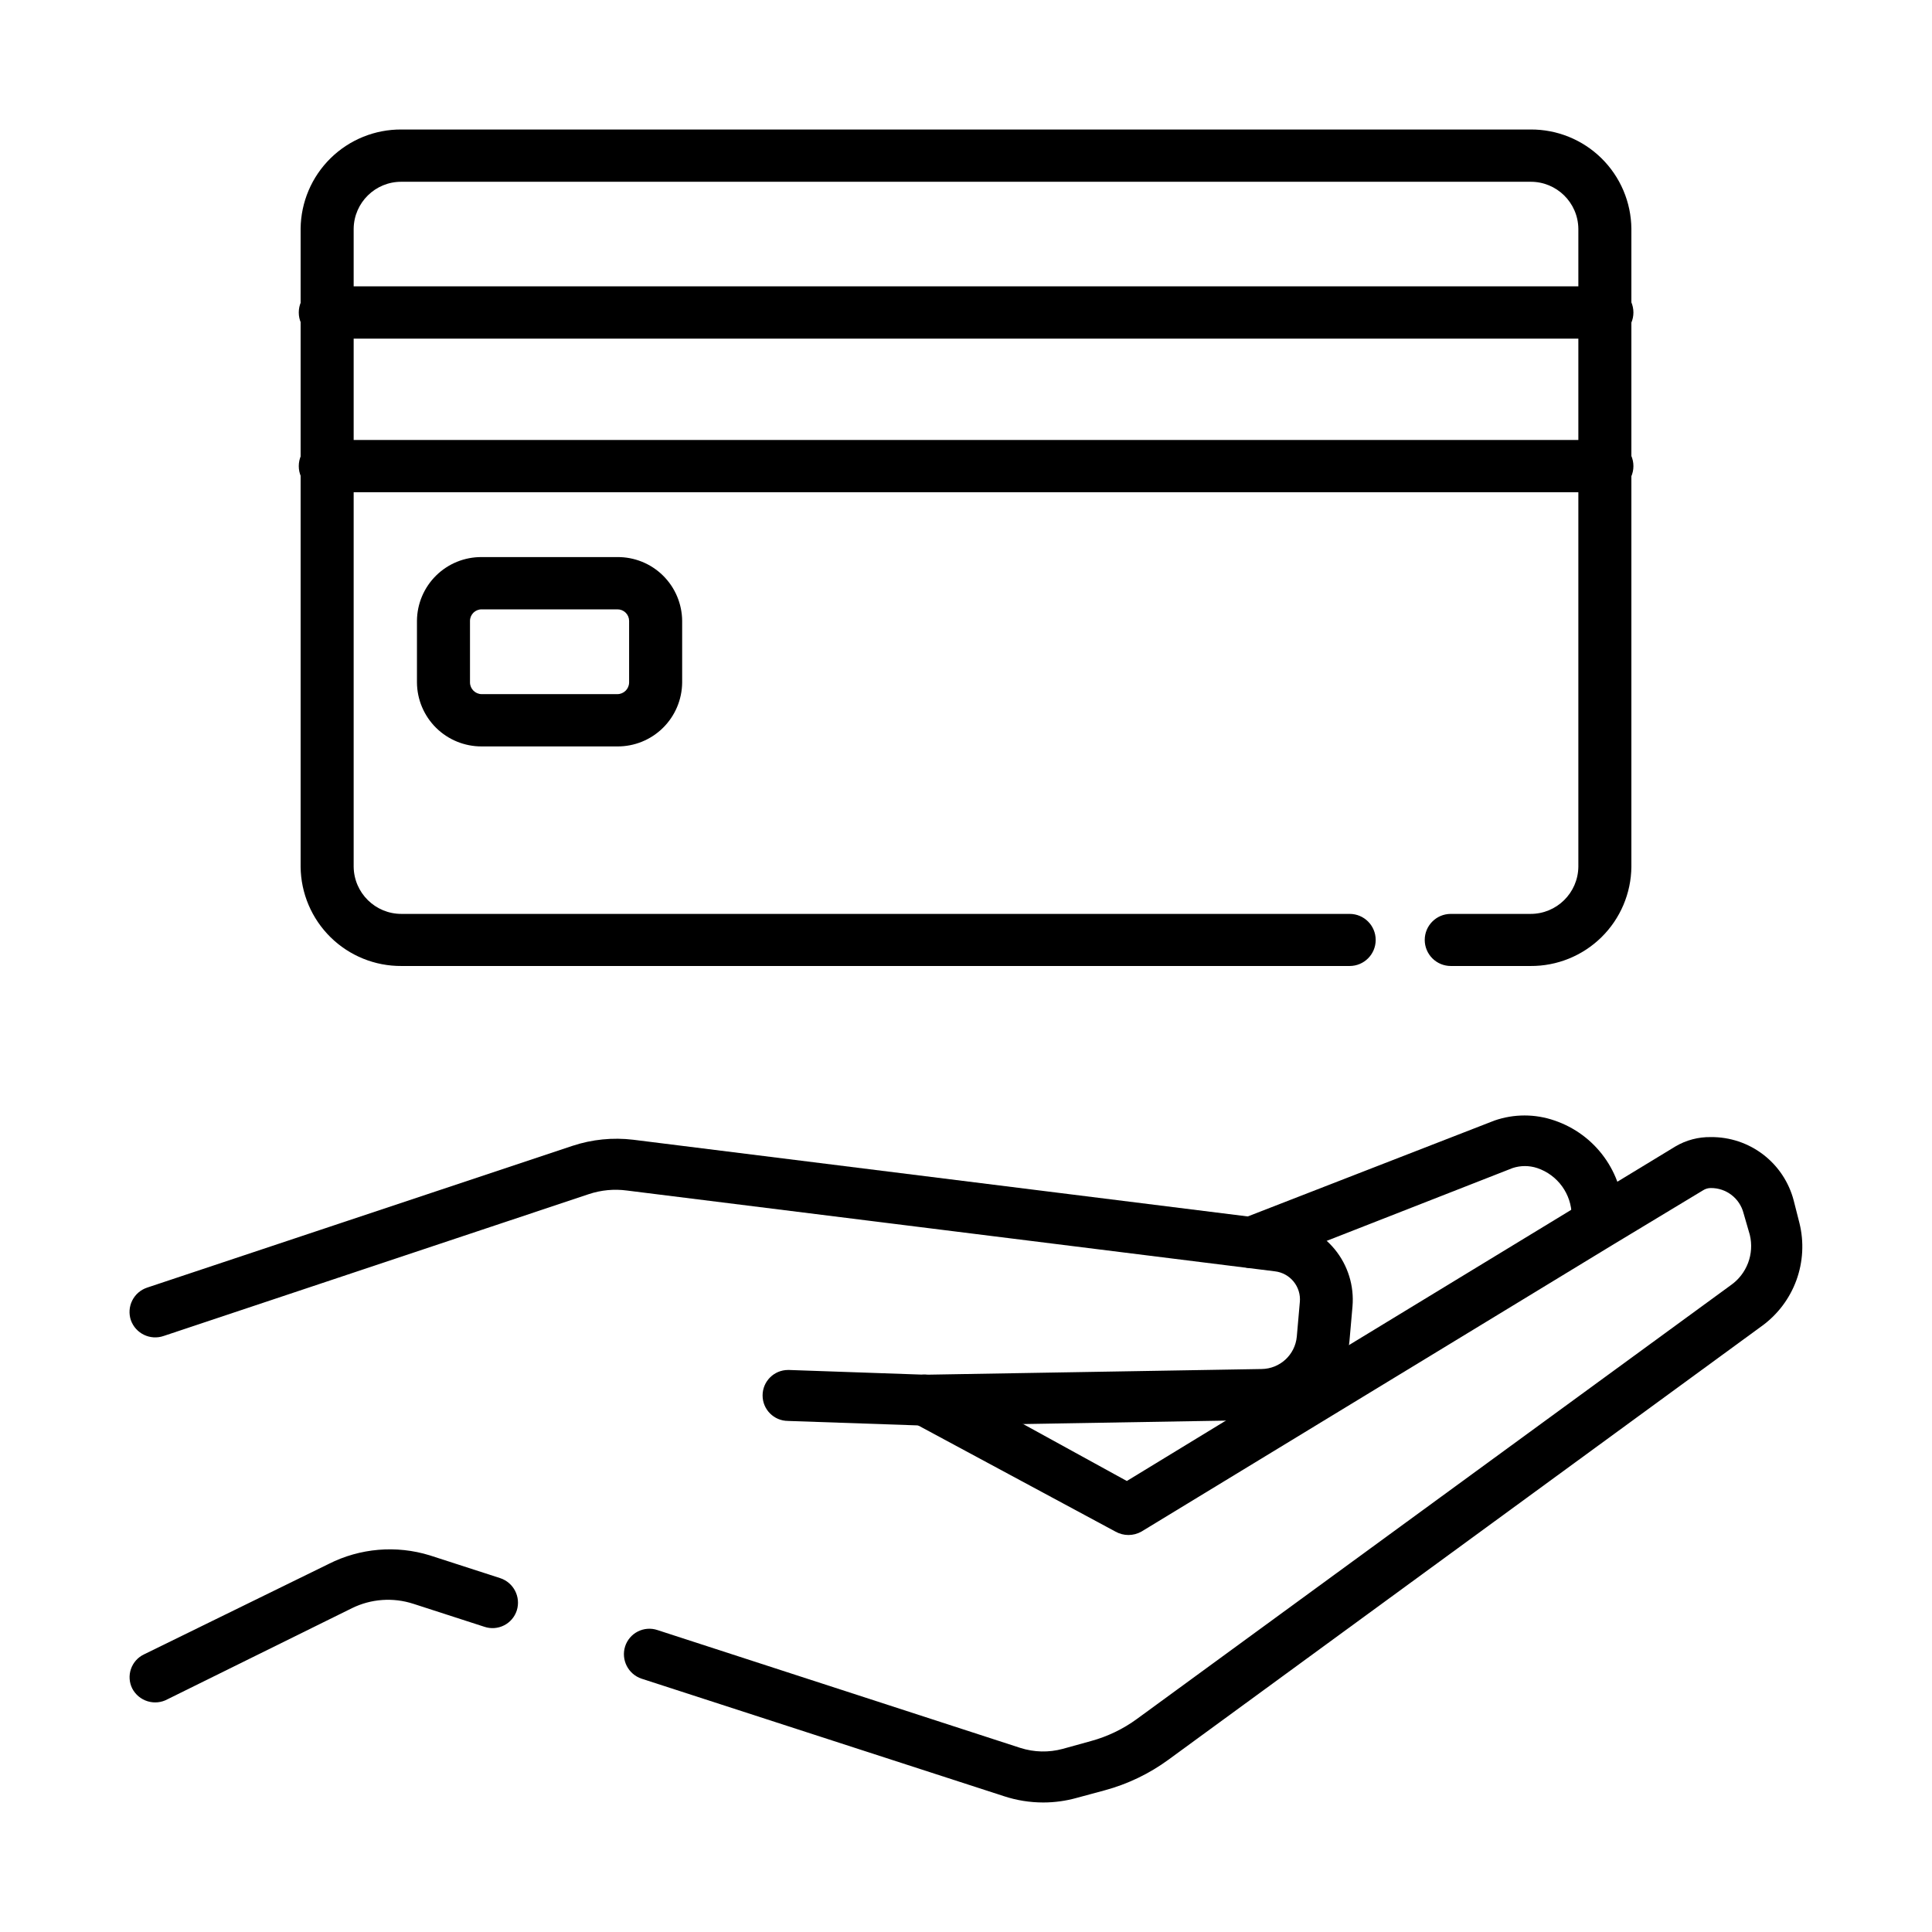 <?xml version="1.0" encoding="UTF-8"?>
<!-- Uploaded to: SVG Repo, www.svgrepo.com, Generator: SVG Repo Mixer Tools -->
<svg fill="#000000" width="800px" height="800px" version="1.1" viewBox="144 144 512 512" xmlns="http://www.w3.org/2000/svg">
 <g>
  <path d="m549.58 178.32h-299.16c-7.035-0.055-13.801 2.684-18.816 7.613-5.016 4.93-7.871 11.652-7.938 18.684v169.08c0.066 7.035 2.922 13.754 7.938 18.684 5.016 4.93 11.781 7.668 18.816 7.617h251.25c3.812 0 6.902-3.09 6.902-6.902s-3.09-6.902-6.902-6.902h-251.25c-6.945 0.027-12.613-5.551-12.695-12.496v-169.08c0.082-6.938 5.758-12.5 12.695-12.445h299.16c6.938-0.055 12.613 5.508 12.699 12.445v169.08c-0.086 6.945-5.754 12.523-12.699 12.496h-21.109c-3.812 0-6.902 3.09-6.902 6.902 0 1.828 0.73 3.586 2.023 4.879 1.293 1.293 3.051 2.023 4.879 2.023h21.109c7.035 0.051 13.801-2.688 18.816-7.617 5.016-4.93 7.871-11.648 7.938-18.684v-169.08c-0.066-7.031-2.922-13.754-7.938-18.684s-11.781-7.668-18.816-7.613z"/>
  <path d="m569.33 233.74h-338.61c-1.941 0.164-3.859-0.492-5.293-1.809-1.434-1.316-2.25-3.172-2.25-5.121 0-1.945 0.816-3.805 2.25-5.121 1.434-1.316 3.352-1.969 5.293-1.805h338.61c1.941-0.164 3.859 0.488 5.293 1.805s2.25 3.176 2.25 5.121c0 1.949-0.816 3.805-2.25 5.121s-3.352 1.973-5.293 1.809z"/>
  <path d="m569.33 274.45h-338.61c-1.941 0.164-3.859-0.488-5.293-1.805-1.434-1.32-2.25-3.176-2.25-5.121 0-1.949 0.816-3.805 2.25-5.121 1.434-1.316 3.352-1.973 5.293-1.809h338.61c1.941-0.164 3.859 0.492 5.293 1.809s2.25 3.172 2.25 5.121c0 1.945-0.816 3.801-2.25 5.121-1.434 1.316-3.352 1.969-5.293 1.805z"/>
  <path d="m307.6 341.81h-35.973c-4.512 0.012-8.848-1.758-12.059-4.93-3.207-3.172-5.031-7.484-5.07-12v-16.371c0.039-4.508 1.863-8.816 5.074-11.98 3.211-3.164 7.547-4.926 12.055-4.898h35.973c4.516-0.039 8.863 1.715 12.082 4.879 3.223 3.168 5.055 7.484 5.098 12v16.375-0.004c-0.043 4.523-1.871 8.844-5.094 12.016-3.219 3.176-7.566 4.941-12.086 4.914zm-35.973-36.324c-1.68 0-3.047 1.344-3.074 3.023v16.375-0.004c0.027 1.688 1.387 3.047 3.074 3.074h35.973c1.703 0 3.094-1.367 3.121-3.074v-16.371c-0.012-0.816-0.348-1.594-0.934-2.16-0.586-0.566-1.375-0.879-2.188-0.863z"/>
  <path d="m257.88 556.18 18.691 6.047c3.555 1.176 5.508 4.992 4.383 8.562-0.555 1.719-1.77 3.141-3.379 3.953-1.609 0.816-3.477 0.953-5.188 0.379l-18.844-6.098 0.004 0.004c-5.371-1.75-11.207-1.332-16.273 1.156l-48.871 24.133c-1.617 0.887-3.527 1.078-5.289 0.539-1.766-0.543-3.234-1.77-4.082-3.41-0.793-1.605-0.91-3.465-0.324-5.16 0.586-1.695 1.828-3.086 3.449-3.856l48.969-23.98v-0.004c8.289-4.184 17.879-4.996 26.754-2.266z"/>
  <path d="m610.89 495.42-157.24 114.92c-5.078 3.715-10.801 6.465-16.875 8.109l-7.457 2.016c-2.887 0.805-5.871 1.211-8.867 1.211-3.527-0.004-7.027-0.562-10.379-1.664l-96.027-31.137c-3.555-1.176-5.508-4.988-4.383-8.562 0.555-1.715 1.77-3.141 3.379-3.953 1.609-0.816 3.477-0.953 5.188-0.379l96.176 31.234c3.644 1.164 7.547 1.254 11.234 0.254l7.457-2.066c4.41-1.199 8.559-3.195 12.242-5.894l157.34-114.92c4.269-2.988 6.269-8.289 5.039-13.352l-1.664-5.746c-1.016-3.941-4.59-6.684-8.664-6.648-0.73-0.004-1.449 0.207-2.066 0.605l-24.031 14.508-124.79 75.926c-2.141 1.211-4.762 1.211-6.902 0l-52.246-28.113-1.461-0.855c-1.59-0.844-2.773-2.289-3.285-4.016-0.512-1.723-0.305-3.582 0.566-5.156 1.246-2.156 3.551-3.484 6.047-3.477 1.066 0.051 2.117 0.324 3.07 0.809l22.824 12.293 27.508 15.113 25.945-15.82 32.848-20.152 58.945-35.871 12.242-7.457 15.418-9.371c2.836-1.672 6.078-2.523 9.371-2.469 5.016-0.047 9.902 1.582 13.883 4.633 3.981 3.051 6.824 7.344 8.082 12.195l1.512 5.945c1.25 5.027 0.965 10.312-0.812 15.18-1.777 4.863-4.969 9.086-9.16 12.129z"/>
  <path d="m389.32 521.82-36.477-1.258 0.004-0.004c-3.731 0-6.754-3.019-6.754-6.75 0-3.727 3.023-6.75 6.754-6.75h0.25l36.074 1.258 89.176-1.512h-0.004c4.84-0.055 8.859-3.746 9.32-8.562l0.805-9.168 0.004-0.004c0.383-4.078-2.578-7.711-6.652-8.16l-171.7-21.41c-3.387-0.453-6.832-0.125-10.074 0.957l-112.65 37.582c-3.562 1.242-7.457-0.625-8.715-4.18-0.574-1.711-0.449-3.582 0.355-5.195 0.805-1.617 2.215-2.848 3.926-3.422l112.75-37.582c5.188-1.719 10.695-2.269 16.121-1.613l171.95 21.461c5.457 0.613 10.457 3.328 13.941 7.574 3.481 4.242 5.168 9.68 4.699 15.148l-0.805 9.168c-0.535 5.688-3.16 10.973-7.367 14.832-4.207 3.863-9.695 6.027-15.406 6.078z"/>
  <path d="m475.57 480.05c-2.777 0.008-5.285-1.664-6.348-4.234-0.676-1.676-0.648-3.551 0.07-5.207s2.074-2.957 3.758-3.609l67.008-26.047c5.156-1.789 10.762-1.789 15.918 0 5.281 1.793 9.875 5.18 13.148 9.688 3.277 4.512 5.074 9.93 5.141 15.504v2.168c-0.305 3.57-3.293 6.312-6.875 6.312-3.586 0-6.574-2.742-6.879-6.312v-2.168c-0.043-5.711-3.703-10.77-9.117-12.594-2.129-0.707-4.426-0.707-6.551 0l-66.504 26.047c-0.887 0.32-1.828 0.473-2.769 0.453z"/>
 </g>
</svg>